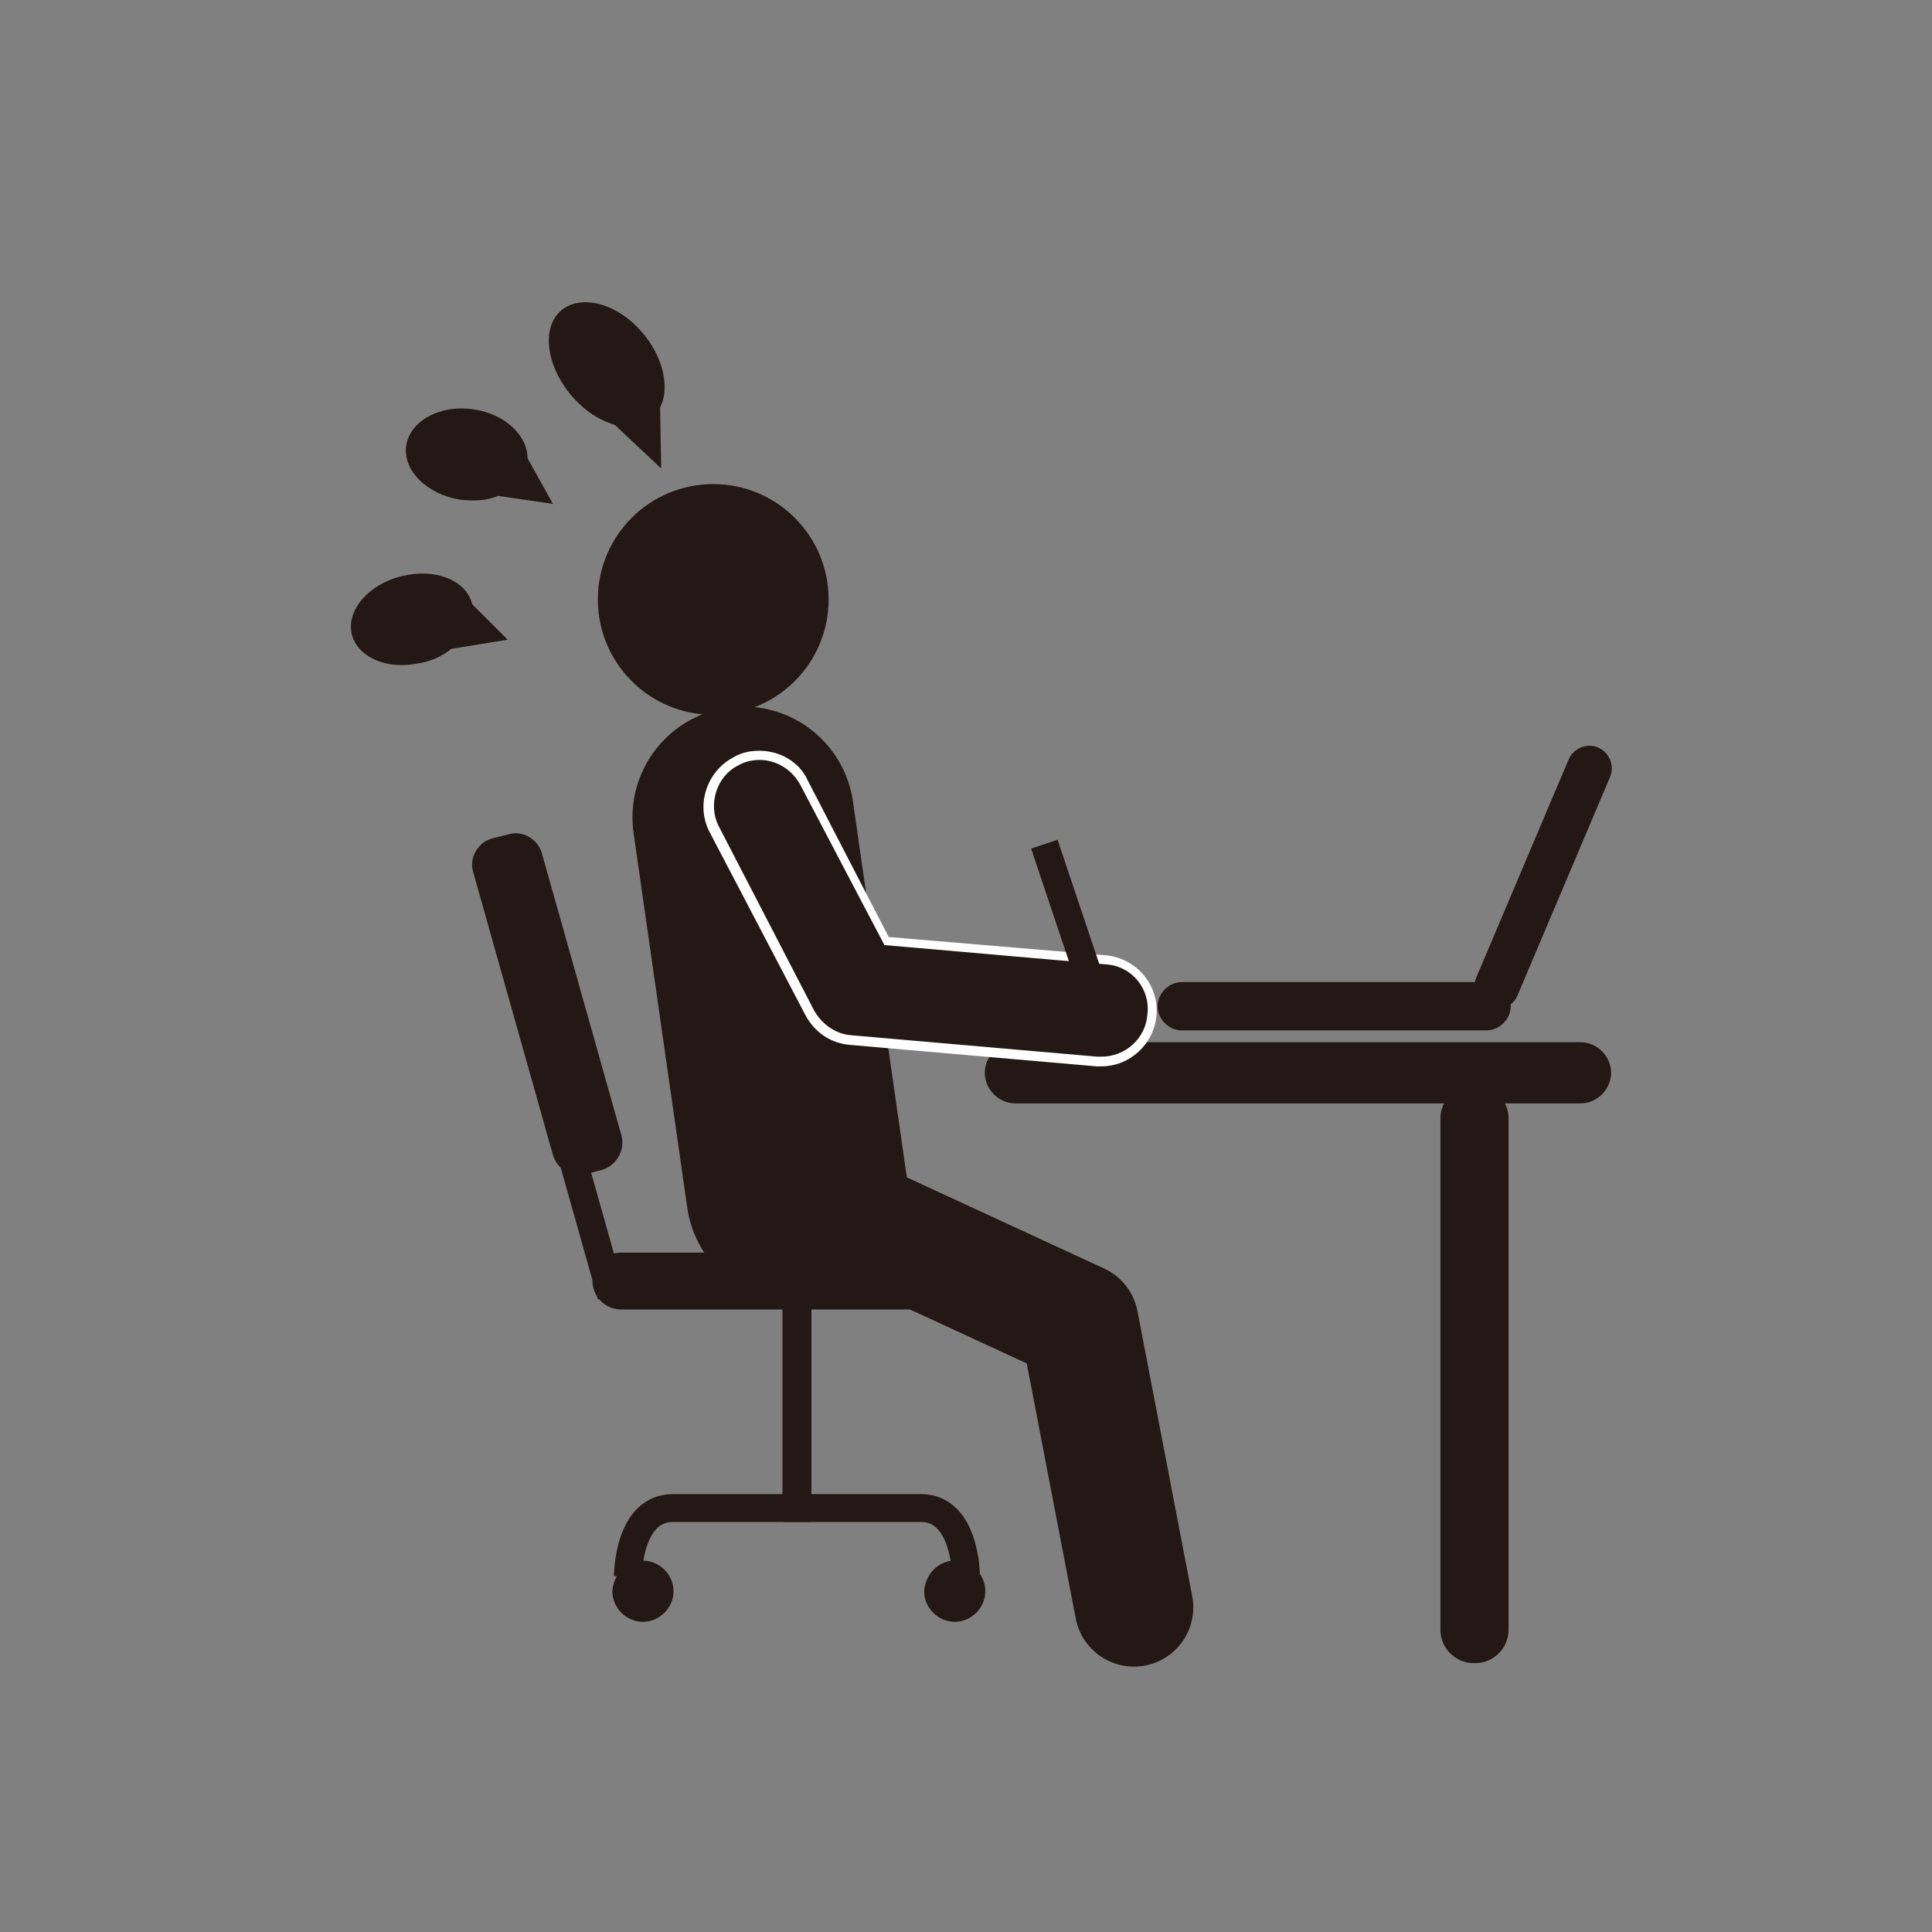 <?xml version="1.0" encoding="UTF-8"?>
<svg id="_レイヤー_2" xmlns="http://www.w3.org/2000/svg" xmlns:xlink="http://www.w3.org/1999/xlink" version="1.1" viewBox="0 0 360 360">
  <rect x="0" y="0" width="360" height="360" fill="#808080" stroke="none"/>
  <!-- Generator: Adobe Illustrator 29.2.1, SVG Export Plug-In . SVG Version: 2.1.0 Build 116)  -->
  <defs>
    <style>
      .st0 {
        stroke-width: 5.2px;
      }

      .st0, .st1, .st2 {
        fill: none;
        stroke: #231815;
      }

      .st0, .st2 {
        stroke-miterlimit: 10;
      }

      .st1 {
        stroke-linejoin: round;
        stroke-width: 22.1px;
      }

      .st1, .st2 {
        stroke-linecap: round;
      }

      .st3 {
        fill: #231815;
      }

      .st4 {
        fill: #fff;
      }

      .st5 {
        opacity: 1;
      }

      .st2 {
        stroke-width: 41.3px;
      }
    </style>
  </defs>
  <g class="st5">
    <g>
      <g>
        <circle class="st3" cx="132.9" cy="111.7" r="21.5"/>
        <line class="st2" x1="138.5" y1="152.3" x2="148.5" y2="222.1"/>
        <polyline class="st1" points="211.3 299.5 201.1 246.4 148.5 222.1"/>
        <path class="st3" d="M112.2,218l-2.8.7c-2.8.9-5.7-.9-6.4-3.6l-14.8-52.5c-.9-2.8.9-5.7,3.6-6.4l2.8-.7c2.8-.9,5.7.9,6.4,3.6l14.8,52.5c.7,2.8-.9,5.5-3.6,6.4Z"/>
        <line class="st0" x1="94.7" y1="173.3" x2="113.9" y2="241.4"/>
        <path class="st3" d="M178.1,244h-62.4c-2.9,0-5.3-2.4-5.3-5.3h0c0-2.9,2.4-5.3,5.3-5.3h62.4c2.9,0,5.3,2.4,5.3,5.3h0c0,2.9-2.4,5.3-5.3,5.3Z"/>
        <path class="st0" d="M117,293.7s0-12.7,8.4-12.7h23v-39.6"/>
        <path class="st0" d="M180,293.7s0-12.7-8.4-12.7h-23v-39.6"/>
        <path class="st3" d="M119.8,290.8h0c3.1,0,5.7,2.6,5.7,5.7h0c0,3.1-2.6,5.7-5.7,5.7h0c-3.1,0-5.7-2.6-5.7-5.7h0c.2-3.1,2.6-5.7,5.7-5.7Z"/>
        <path class="st3" d="M177.9,290.8h0c3.1,0,5.7,2.6,5.7,5.7h0c0,3.1-2.6,5.7-5.7,5.7h0c-3.1,0-5.7-2.6-5.7-5.7h0c.2-3.1,2.6-5.7,5.7-5.7Z"/>
        <path class="st3" d="M294.5,205.6h-105.3c-3.1,0-5.7-2.6-5.7-5.7h0c0-3.1,2.6-5.7,5.7-5.7h105.3c3.1,0,5.7,2.6,5.7,5.7h0c0,3.1-2.6,5.7-5.7,5.7Z"/>
        <path class="st3" d="M274.6,309.9h.3c3.4,0,6.2-2.8,6.2-6.2v-95.3c0-3.4-2.8-6.2-6.2-6.2h-.3c-3.4,0-6.2,2.8-6.2,6.2v95.3c0,3.4,2.8,6.2,6.2,6.2Z"/>
        <path class="st3" d="M277.3,187.6h0c-2.1-.9-3.1-3.4-2.2-5.5l17.2-40.6c.9-2.1,3.4-3.1,5.5-2.2h0c2.1.9,3.1,3.4,2.2,5.5l-17.2,40.6c-.9,2.2-3.4,3.3-5.5,2.2Z"/>
        <path class="st3" d="M277,192h-56.8c-2.4,0-4.5-2.1-4.5-4.5h0c0-2.4,2.1-4.5,4.5-4.5h56.8c2.4,0,4.5,2.1,4.5,4.5h0c0,2.4-2.1,4.5-4.5,4.5Z"/>
        <g>
          <path class="st3" d="M205.3,197.9h-.9l-45.9-4c-3.3-.3-6-2.2-7.6-5l-17.9-34.4c-2.4-4.6-.7-10.3,4-12.7,1.4-.7,2.9-1,4.3-1,3.6,0,6.7,1.9,8.4,5.2l15.5,29.6,40.9,3.4c5.2.5,9.1,5,8.6,10.3-.5,4.8-4.6,8.6-9.5,8.6Z"/>
          <path class="st4" d="M141.5,141.6c3.1,0,6,1.7,7.6,4.6l15.7,29.9,41.3,3.6c4.8.3,8.3,4.6,7.7,9.3-.3,4.5-4.1,7.9-8.6,7.9h-.7l-45.9-4c-2.9-.2-5.5-2.1-6.9-4.6l-17.7-34.2c-2.2-4.1-.5-9.5,3.6-11.5,1.2-.7,2.6-1,4-1M141.5,139.9h0c-1.7,0-3.3.3-4.8,1.2-5,2.6-7.1,8.9-4.5,13.9l17.9,34.2c1.7,3.1,4.6,5.2,8.3,5.5l45.9,4h.9c5.3,0,9.8-4.1,10.3-9.5.5-5.7-3.8-10.7-9.5-11.2l-40.4-3.4-15.1-29.2c-1.5-3.4-5.2-5.5-8.9-5.5h0Z"/>
        </g>
      </g>
      <line class="st0" x1="194.6" y1="157.3" x2="205.4" y2="189.5"/>
    </g>
    <g>
      <path class="st3" d="M103.1,94l-4.8-8.6c0-4.3-4.3-8.3-10-9.1-6.2-1-11.9,2.1-12.6,6.7-.7,4.6,3.8,9.1,10,10.1,2.6.3,5,.2,7.1-.7l10.3,1.5Z"/>
      <path class="st3" d="M123.2,87.3l-.2-11.4c2.1-4.1.2-10.7-4.6-15.3-5.2-5-11.9-5.7-14.8-1.7s-.9,11.4,4.3,16.3c2.1,2.1,4.5,3.3,6.7,4l8.6,8.1Z"/>
      <path class="st3" d="M94.7,119.3l-6.7-6.7c-1-4.1-6-6.5-11.9-5.5-6.2,1-11,5.5-10.7,10.1.3,4.6,5.8,7.6,12,6.5,2.6-.3,5-1.4,6.7-2.8l10.5-1.7Z"/>
    </g>
  </g>
</svg>